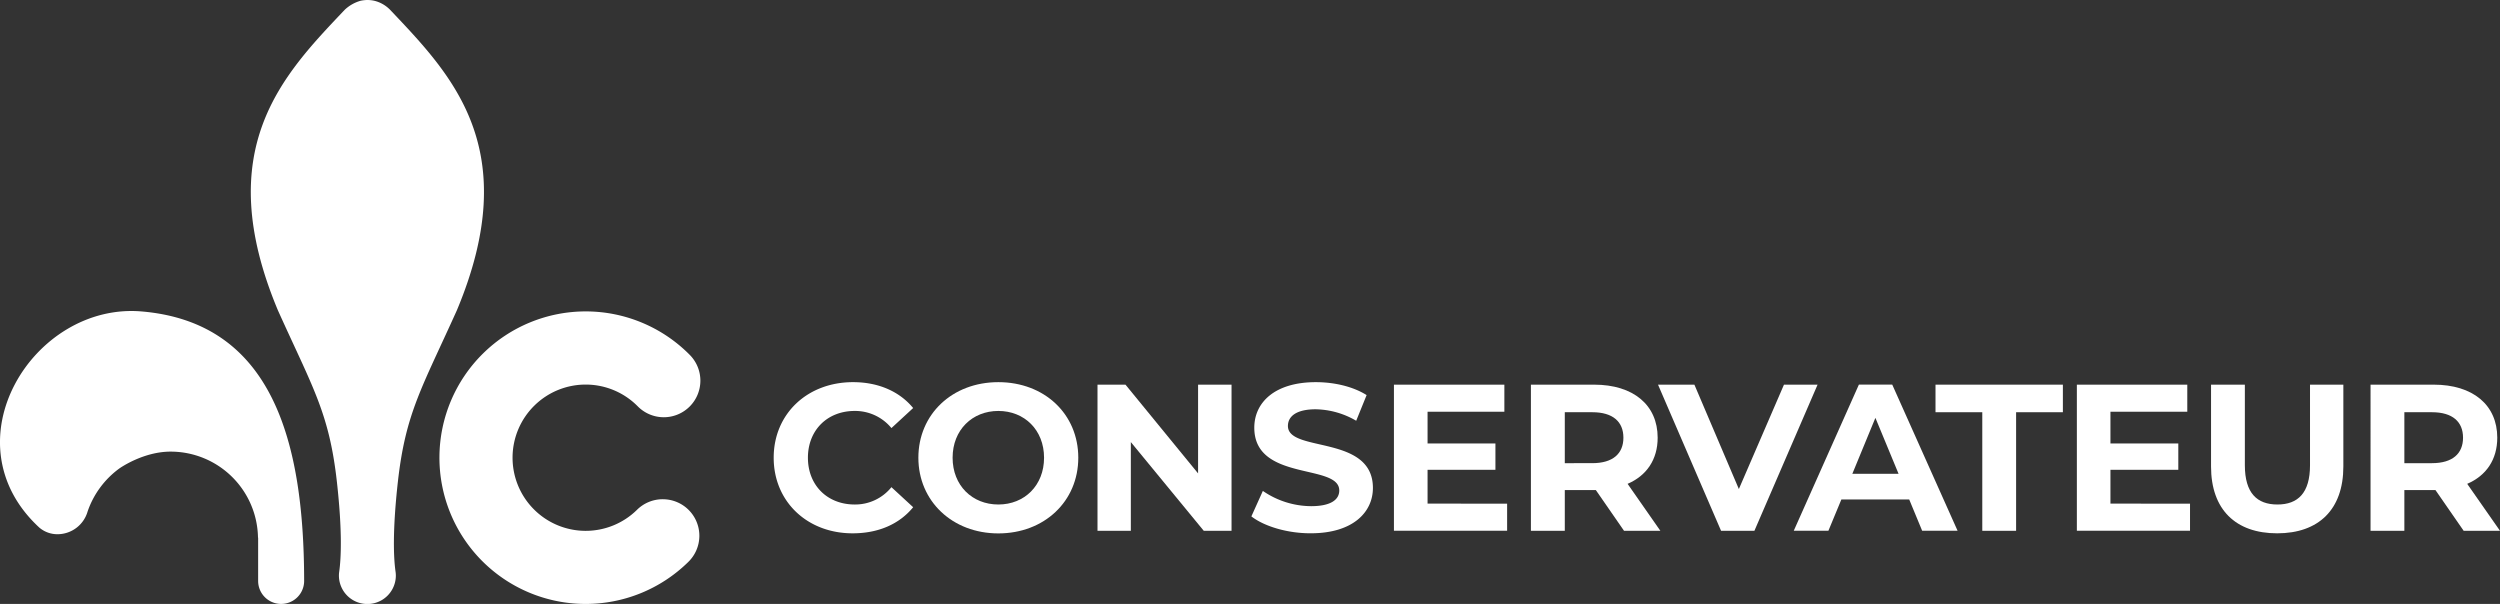 <svg xmlns="http://www.w3.org/2000/svg" viewBox="0 0 1199.84 289.85"><rect x="0" y="0" width="1199.84" height="289.85" fill="#333333" stroke="none"/><defs><style>.cls-1,.cls-2{fill:#fff;}.cls-1{fill-rule:evenodd;}</style></defs><g id="Layer_2" data-name="Layer 2"><g id="Layer_1-2" data-name="Layer 1"><path class="cls-1" d="M318.07,239.6a17.5,17.5,0,0,0-12.39,5.12h0a35.1,35.1,0,1,1,.48-49.62h0A17.54,17.54,0,1,0,331,170.28h0a70.2,70.2,0,1,0-.72,99.47,17.52,17.52,0,0,0-12.18-30.14Z"/><path class="cls-1" d="M67.93,149.47c-51.95-4.39-93.66,62.7-49,103.79a13.37,13.37,0,0,0,8.73,3.13,15.06,15.06,0,0,0,14.39-10.92A42.73,42.73,0,0,1,57.2,224.89c1-.71,11.9-8.14,24.7-8.14a41.94,41.94,0,0,1,41.92,41.3h.07v20.76a11,11,0,1,0,22.08,0C145.89,212,130.87,154.79,67.93,149.47Z"/><path class="cls-1" d="M187.27,4.75h0a16.07,16.07,0,0,0-4.93-3.46,15.15,15.15,0,0,0-2.72-.92A14.74,14.74,0,0,0,176.33,0a17,17,0,0,0-3.24.36,18.28,18.28,0,0,0-7.7,4.39h0c-29.5,31.15-64.47,66.69-32,144.22,16.77,37.19,24.6,49.21,28.29,82.21,2.68,24,2,36.83,1.14,43.05h0a14,14,0,0,0-.16,2,13.66,13.66,0,1,0,27.32,0,14,14,0,0,0-.16-2h0c-.88-6.22-1.54-19,1.14-43.05,3.69-33,11.52-45,28.29-82.21C251.74,71.44,216.77,35.9,187.27,4.75Z"/><path class="cls-2" d="M371.32,219.68c0-21.14,16.23-36.27,38.08-36.27,12.12,0,22.24,4.41,28.86,12.42l-10.43,9.62a22.55,22.55,0,0,0-17.63-8.22c-13.13,0-22.45,9.22-22.45,22.45s9.32,22.45,22.45,22.45a22.34,22.34,0,0,0,17.63-8.32l10.43,9.62c-6.62,8.12-16.74,12.53-29,12.53C387.55,256,371.32,240.82,371.32,219.68Z"/><path class="cls-2" d="M440.76,219.68c0-20.84,16.23-36.27,38.38-36.27s38.37,15.33,38.37,36.27S501.18,256,479.14,256,440.76,240.52,440.76,219.68Zm60.32,0c0-13.33-9.42-22.45-21.94-22.45s-21.95,9.12-21.95,22.45,9.42,22.45,21.95,22.45S501.08,233,501.08,219.68Z"/><path class="cls-2" d="M591.06,184.61v70.14H577.73l-35-42.58v42.58h-16V184.61h13.43L575,227.2V184.61Z"/><path class="cls-2" d="M600.58,247.84l5.51-12.23a41.24,41.24,0,0,0,23.14,7.32c9.62,0,13.53-3.21,13.53-7.52,0-13.12-40.78-4.11-40.78-30.16,0-11.92,9.62-21.84,29.56-21.84,8.82,0,17.84,2.1,24.35,6.21l-5,12.32a39.69,39.69,0,0,0-19.44-5.51c-9.62,0-13.33,3.61-13.33,8,0,12.93,40.79,4,40.79,29.76,0,11.72-9.72,21.75-29.77,21.75C618,256,606.79,252.65,600.58,247.84Z"/><path class="cls-2" d="M723.32,241.73v13H669V184.61h53v13H685.14v15.23h32.57v12.62H685.14v16.24Z"/><path class="cls-2" d="M779.43,254.75l-13.52-19.54H751v19.54H734.74V184.61H765.1c18.74,0,30.47,9.72,30.47,25.45,0,10.52-5.32,18.24-14.43,22.15l15.73,22.54ZM764.2,197.84H751v24.45H764.2c9.92,0,14.93-4.61,14.93-12.23S774.12,197.84,764.2,197.84Z"/><path class="cls-2" d="M872.32,184.61,842,254.75h-16l-30.26-70.14H813.2l21.34,50.1,21.65-50.1Z"/><path class="cls-2" d="M916.3,239.72H883.74l-6.22,15H860.89l31.26-70.14h16l31.36,70.14h-17Zm-5.11-12.32-11.12-26.86L889,227.4Z"/><path class="cls-2" d="M951.37,197.84H928.92V184.61h61.13v13.23H967.6v56.91H951.37Z"/><path class="cls-2" d="M1051.07,241.73v13H996.76V184.61h53v13h-36.88v15.23h32.57v12.62h-32.57v16.24Z"/><path class="cls-2" d="M1061.16,223.89V184.61h16.23v38.68c0,13.33,5.81,18.84,15.63,18.84s15.64-5.51,15.64-18.84V184.61h16v39.28c0,20.64-11.83,32.07-31.77,32.07S1061.16,244.53,1061.16,223.89Z"/><path class="cls-2" d="M1182.4,254.75l-13.53-19.54h-14.93v19.54h-16.23V184.61h30.36c18.74,0,30.46,9.72,30.46,25.45,0,10.52-5.31,18.24-14.43,22.15l15.74,22.54Zm-15.23-56.91h-13.23v24.45h13.23c9.92,0,14.93-4.61,14.93-12.23S1177.09,197.84,1167.17,197.84Z"/></g></g></svg>